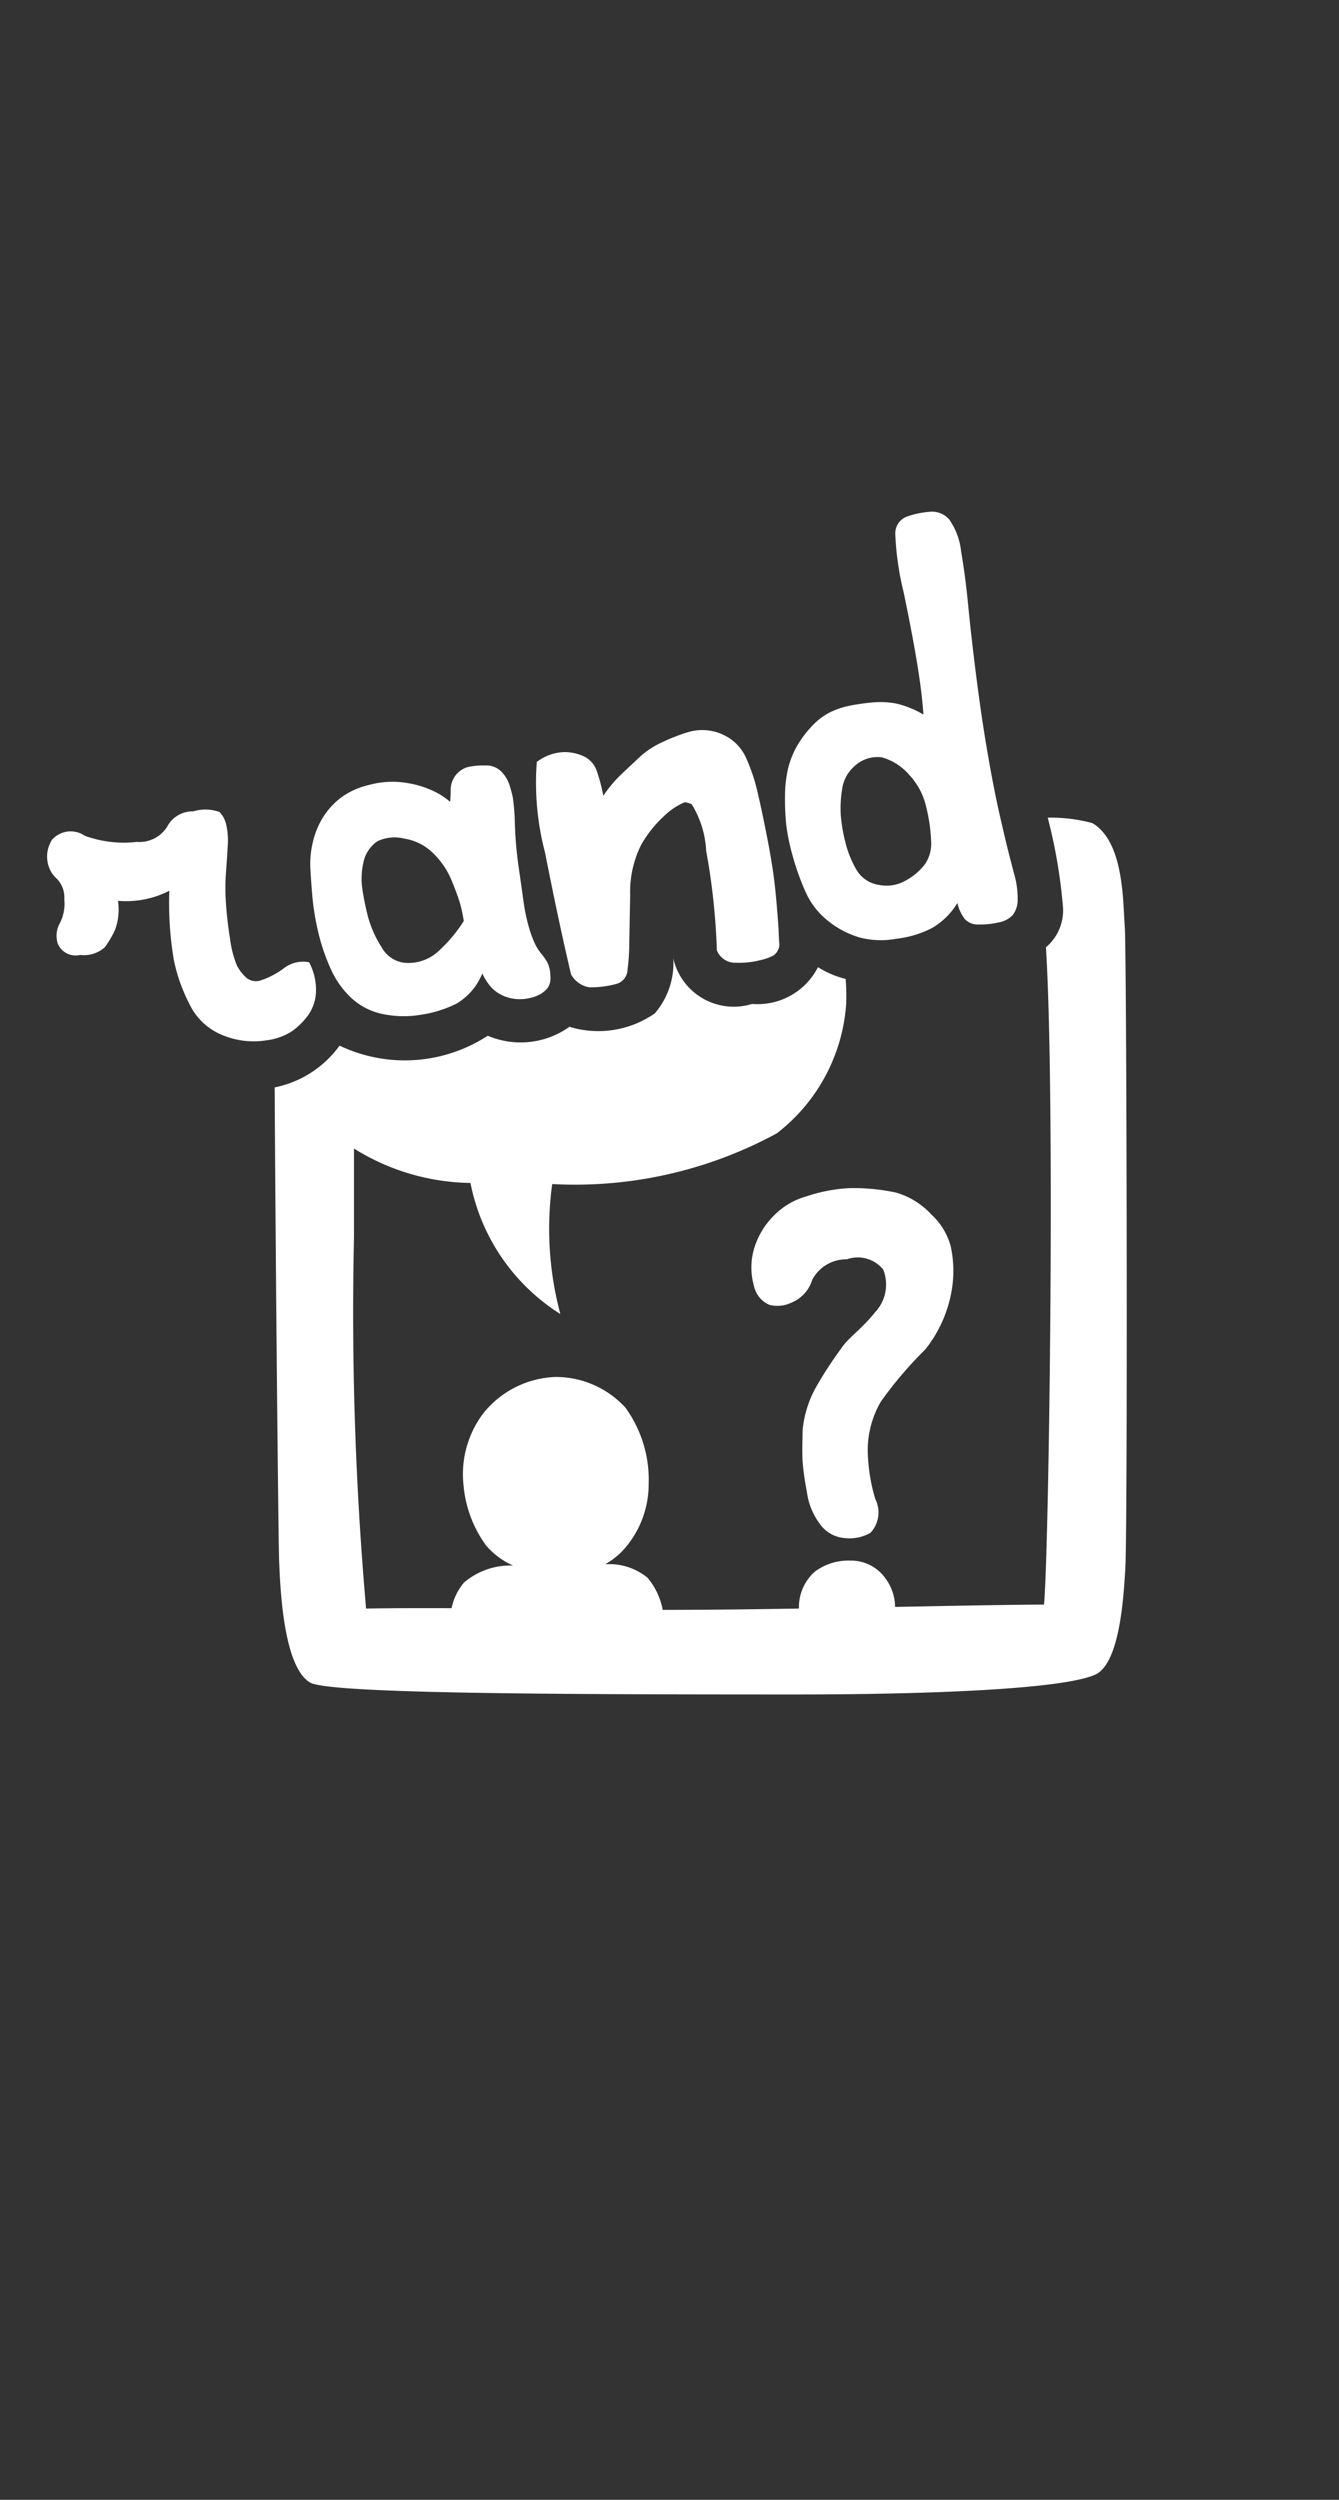 <svg xmlns="http://www.w3.org/2000/svg" width="30" height="56" viewBox="0 0 30 56">
  <rect x="0" y="0" width="30" height="56" fill="#333333" stroke="none"/>
  <defs>
    <style>
      .cls-1
      {
        fill: #fff;
        fill-rule: evenodd;
      }
    </style>
  </defs>
  <path id="square" class="cls-1" d="M25.211,35.17c-0.036.514-.105,2.1-0.68,2.348-0.682.3-3.361,0.441-6.74,0.441-5.462,0-10.423-.02-10.843-0.267-0.6-.353-0.669-2.111-0.694-2.726-0.018-.456-0.078-6.576-0.1-10.606a2.373,2.373,0,0,0,1.454-.936,3.4,3.4,0,0,0,3.32-.222,1.88,1.88,0,0,0,1.83-.2,2.215,2.215,0,0,0,1.912-.3,1.725,1.725,0,0,0,.415-1.232,1.389,1.389,0,0,0,1.765,1.02,1.519,1.519,0,0,0,1.477-.824,2.114,2.114,0,0,0,.619.264,4.765,4.765,0,0,1,.013.549,4.012,4.012,0,0,1-1.554,2.909,9.473,9.473,0,0,1-5.033,1.137,7.391,7.391,0,0,0,.182,2.911,4.492,4.492,0,0,1-2.013-2.936,5.047,5.047,0,0,1-2.61-.771c0,0.649,0,1.316,0,1.984a76.115,76.115,0,0,0,.271,8.321c0.623-.01,1.258-0.011,1.915-0.008a1.3,1.3,0,0,1,.28-0.575,1.6,1.6,0,0,1,1.1-.38,1.675,1.675,0,0,1-.612-0.457,2.694,2.694,0,0,1-.5-1.346,2.258,2.258,0,0,1,.455-1.622,2.169,2.169,0,0,1,1.607-.8,2.119,2.119,0,0,1,1.567.689,2.754,2.754,0,0,1,.519,1.71,2.192,2.192,0,0,1-.611,1.523,1.767,1.767,0,0,1-.362.274,1.355,1.355,0,0,1,.946.3,1.564,1.564,0,0,1,.342.722c1.039,0,2.064-.014,3.052-0.03v0a1.068,1.068,0,0,1,.353-0.824,1.256,1.256,0,0,1,.8-0.25,0.942,0.942,0,0,1,.781.393,1.081,1.081,0,0,1,.22.645c1.225-.024,2.355-0.047,3.337-0.053,0.106-1.082.257-11.287,0.043-14.724a1.08,1.08,0,0,0,.378-0.946,11.787,11.787,0,0,0-.338-1.958,3.561,3.561,0,0,1,1,.122c0.712,0.419.684,1.765,0.726,2.327C25.243,21.189,25.269,34.346,25.211,35.17ZM18.97,28.211a0.857,0.857,0,0,0-.773.461,0.8,0.8,0,0,1-.445.5,0.741,0.741,0,0,1-.512.06,0.6,0.6,0,0,1-.351-0.439,1.5,1.5,0,0,1,0-.8,1.761,1.761,0,0,1,.437-0.749,1.626,1.626,0,0,1,.725-0.438,3.628,3.628,0,0,1,.983-0.19,4.554,4.554,0,0,1,1.042.1,1.738,1.738,0,0,1,.8.5,1.488,1.488,0,0,1,.425.706,2.576,2.576,0,0,1,.015,1.022,2.911,2.911,0,0,1-.581,1.281,8.823,8.823,0,0,0-1,1.174,2.17,2.17,0,0,0-.293,1.15,4.042,4.042,0,0,0,.168,1.03,0.668,0.668,0,0,1-.105.756,0.929,0.929,0,0,1-.571.121,0.753,0.753,0,0,1-.571-0.325,1.53,1.53,0,0,1-.286-0.718,6.13,6.13,0,0,1-.095-0.67c-0.013-.3,0-0.484,0-0.7a2.448,2.448,0,0,1,.3-0.967,8.913,8.913,0,0,1,.57-0.875c0.151-.232.458-0.431,0.75-0.8a0.908,0.908,0,0,0,.187-0.96A0.735,0.735,0,0,0,18.97,28.211Z"/>
  <path id="rand" class="cls-1" d="M3.9,21.532a3.878,3.878,0,0,0,.365,1,1.388,1.388,0,0,0,.73.66,1.813,1.813,0,0,0,.98.112,1.367,1.367,0,0,0,.548-0.19,1.6,1.6,0,0,0,.364-0.349,0.967,0.967,0,0,0,.192-0.531,1.311,1.311,0,0,0-.154-0.678,0.707,0.707,0,0,0-.571.139,1.808,1.808,0,0,1-.5.263,0.334,0.334,0,0,1-.34-0.06A0.918,0.918,0,0,1,5.3,21.61a2.379,2.379,0,0,1-.146-0.578q-0.066-.408-0.092-0.8a4.729,4.729,0,0,1,0-.675q0.022-.281.039-0.595a1.594,1.594,0,0,0-.036-0.5,0.563,0.563,0,0,0-.149-0.273,0.946,0.946,0,0,0-.588-0.013,0.642,0.642,0,0,0-.583.344,0.733,0.733,0,0,1-.681.34A2.547,2.547,0,0,1,1.9,18.723a0.558,0.558,0,0,0-.73.084,0.69,0.69,0,0,0-.1.524,0.649,0.649,0,0,0,.208.359,0.6,0.6,0,0,1,.163.454,0.965,0.965,0,0,1-.1.537,0.573,0.573,0,0,0-.046.46,0.432,0.432,0,0,0,.5.251,0.7,0.7,0,0,0,.551-0.17,2.118,2.118,0,0,0,.23-0.389,1.307,1.307,0,0,0,.067-0.653,2.127,2.127,0,0,0,1.151-.226A7.561,7.561,0,0,0,3.9,21.532Zm7.148,0.626a0.831,0.831,0,0,0,.338.189,0.964,0.964,0,0,0,.49.009,0.833,0.833,0,0,0,.255-0.1,0.63,0.63,0,0,0,.144-0.131,0.4,0.4,0,0,0,.055-0.266,0.683,0.683,0,0,0-.061-0.288,1.152,1.152,0,0,0-.128-0.189A1.2,1.2,0,0,1,12,21.172a2.376,2.376,0,0,1-.143-0.376,4.052,4.052,0,0,1-.131-0.628q-0.053-.377-0.112-0.787a8.782,8.782,0,0,1-.078-0.9,4.875,4.875,0,0,0-.047-0.621q-0.029-.131-0.075-0.279a0.792,0.792,0,0,0-.175-0.29,0.477,0.477,0,0,0-.369-0.143,1.621,1.621,0,0,0-.392.036,0.53,0.53,0,0,0-.38.487q0,0.17-.013.293a1.456,1.456,0,0,0-.312-0.213A2.3,2.3,0,0,0,9.392,17.6a2.378,2.378,0,0,0-.487-0.084,2.036,2.036,0,0,0-.65.071,1.688,1.688,0,0,0-.616.282,1.645,1.645,0,0,0-.4.437,1.815,1.815,0,0,0-.227.55,2.039,2.039,0,0,0-.06.557q0.011,0.255.045,0.649a5.64,5.64,0,0,0,.131.811,4.529,4.529,0,0,0,.274.814,2.016,2.016,0,0,0,.468.668,1.467,1.467,0,0,0,.7.36,2.323,2.323,0,0,0,.867.016,2.618,2.618,0,0,0,.794-0.25,1.387,1.387,0,0,0,.575-0.674A1.267,1.267,0,0,0,11.043,22.158ZM9.057,18.786a1.191,1.191,0,0,1,.655.334,1.815,1.815,0,0,1,.405.6q0.137,0.336.185,0.5a3.28,3.28,0,0,1,.089.412,3.262,3.262,0,0,1-.62.722,0.993,0.993,0,0,1-.641.218,0.673,0.673,0,0,1-.584-0.359,2.436,2.436,0,0,1-.309-0.707,5.809,5.809,0,0,1-.123-0.623,1.614,1.614,0,0,1,.029-0.566,0.761,0.761,0,0,1,.308-0.469A0.889,0.889,0,0,1,9.057,18.786Zm7.413,2.78a1.911,1.911,0,0,0,.569-0.058,1.227,1.227,0,0,0,.284-0.1,0.315,0.315,0,0,0,.14-0.252q-0.009-.053-0.015-0.234T17.4,20.247q-0.042-.493-0.1-0.856T17.156,18.6q-0.084-.426-0.182-0.85a4.069,4.069,0,0,0-.26-0.776,1.031,1.031,0,0,0-.519-0.518,1.1,1.1,0,0,0-.761-0.06,4.1,4.1,0,0,0-.6.232,1.905,1.905,0,0,0-.476.307q-0.176.164-.418,0.392a2.891,2.891,0,0,0-.423.5,3.781,3.781,0,0,0-.152-0.571,0.562,0.562,0,0,0-.259-0.3,1.026,1.026,0,0,0-.461-0.108,1.064,1.064,0,0,0-.618.221,6.142,6.142,0,0,0,.185,2.032q0.3,1.527.582,2.726a0.571,0.571,0,0,0,.415.291,2.258,2.258,0,0,0,.6-0.076,0.341,0.341,0,0,0,.25-0.311,4.868,4.868,0,0,0,.04-0.588q0.005-.339.02-1.085a2.346,2.346,0,0,1,.252-1.143,2.667,2.667,0,0,1,.519-0.645,1.468,1.468,0,0,1,.455-0.3,0.808,0.808,0,0,1,.15.043,2.193,2.193,0,0,1,.327,1.049,14.979,14.979,0,0,1,.239,2.227A0.441,0.441,0,0,0,16.47,21.567Zm5.127-1a0.392,0.392,0,0,0,.324.144,1.843,1.843,0,0,0,.444-0.044,0.582,0.582,0,0,0,.326-0.168A0.56,0.56,0,0,0,22.8,20.14a1.885,1.885,0,0,0-.07-0.53q-0.077-.292-0.141-0.545t-0.2-.847q-0.133-.594-0.266-1.37t-0.247-1.671q-0.114-.894-0.181-1.587t-0.16-1.225a1.536,1.536,0,0,0-.268-0.728,0.51,0.51,0,0,0-.448-0.171,1.991,1.991,0,0,0-.508.109,0.4,0.4,0,0,0-.252.392,6.51,6.51,0,0,0,.187,1.3q0.206,0.995.31,1.641t0.133,1.1a2.106,2.106,0,0,0-.626-0.251,2.007,2.007,0,0,0-.477-0.024,4.7,4.7,0,0,0-.507.068,1.829,1.829,0,0,0-.492.161,1.465,1.465,0,0,0-.407.316,2.388,2.388,0,0,0-.321.43,1.912,1.912,0,0,0-.2.5,2.7,2.7,0,0,0-.071.634,5.685,5.685,0,0,0,.027.631,4.6,4.6,0,0,0,.141.687,5.562,5.562,0,0,0,.289.812,1.712,1.712,0,0,0,.512.661,2.036,2.036,0,0,0,.7.367,1.867,1.867,0,0,0,.816.031,2.331,2.331,0,0,0,.8-0.237,1.6,1.6,0,0,0,.577-0.566A0.878,0.878,0,0,0,21.6,20.564Zm-1.819-3.594a1.247,1.247,0,0,1,.587.379,1.566,1.566,0,0,1,.39.742,3.756,3.756,0,0,1,.107.754,0.816,0.816,0,0,1-.142.517,1.369,1.369,0,0,1-.423.359,0.862,0.862,0,0,1-.608.1,0.7,0.7,0,0,1-.5-0.339,2.3,2.3,0,0,1-.252-0.629,3.614,3.614,0,0,1-.1-0.6,2.665,2.665,0,0,1,.029-0.566,0.825,0.825,0,0,1,.27-0.517A0.75,0.75,0,0,1,19.778,16.969Z"/>
</svg>